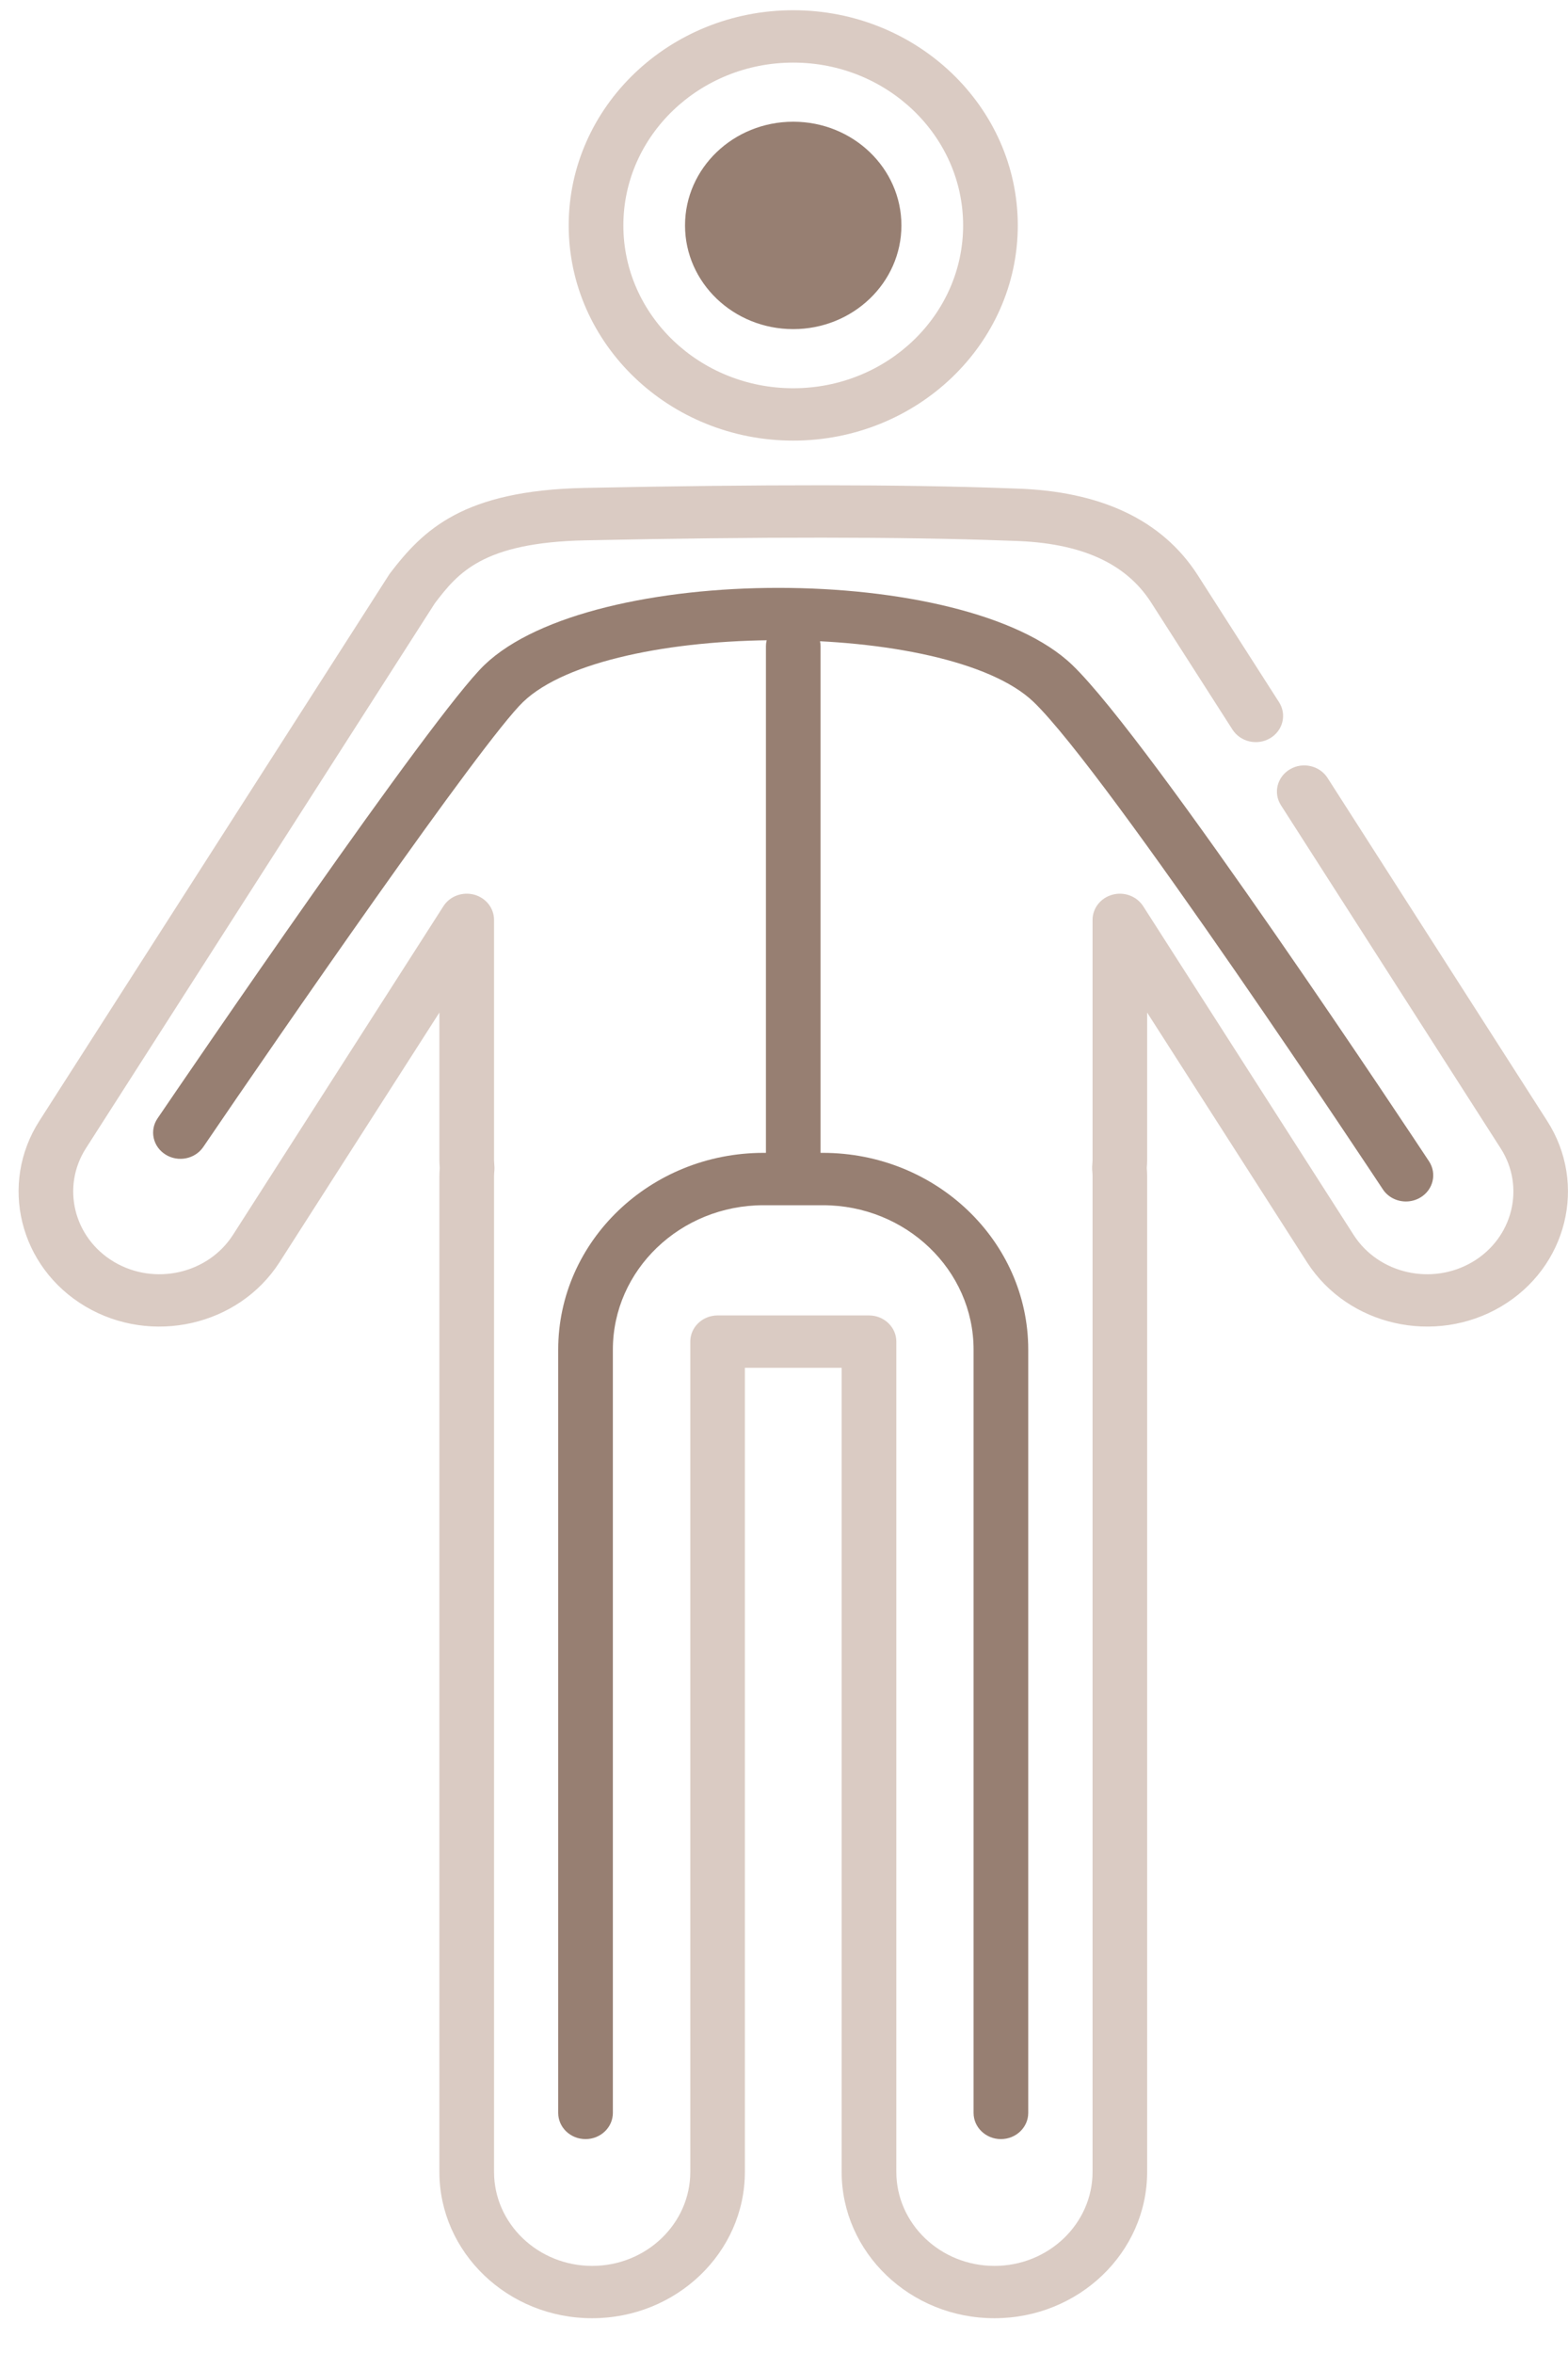 <svg width="42" height="63" viewBox="0 0 42 63" fill="none" xmlns="http://www.w3.org/2000/svg">
<path d="M21.247 11.797C17.931 11.797 15.233 9.212 15.233 6.036C15.233 2.859 17.931 0.274 21.247 0.274C24.564 0.274 27.262 2.859 27.262 6.036C27.262 9.212 24.563 11.797 21.247 11.797ZM21.247 1.676C18.738 1.676 16.697 3.632 16.697 6.036C16.697 8.439 18.739 10.395 21.247 10.395C23.757 10.395 25.798 8.439 25.798 6.036C25.798 3.632 23.756 1.676 21.247 1.676Z" fill="#DACBC3"/>
<path d="M26.636 62.069C24.38 62.069 22.544 60.311 22.544 58.15V36.622H19.952V58.15C19.952 60.311 18.116 62.069 15.86 62.069C13.604 62.069 11.769 60.311 11.769 58.15V31.489C11.769 31.416 11.774 31.344 11.779 31.273L11.777 31.245C11.773 31.185 11.769 31.124 11.769 31.063V27.111L7.483 33.802C6.389 35.499 4.059 36.028 2.288 34.98C0.518 33.932 -0.033 31.7 1.059 30.004L10.418 15.392C10.428 15.376 10.44 15.36 10.451 15.344C11.341 14.181 12.408 13.132 15.653 13.064C20.373 12.967 24.18 12.969 26.969 13.072L27.184 13.08C29.482 13.143 31.128 13.921 32.076 15.39L34.261 18.802C34.472 19.132 34.364 19.564 34.02 19.766C33.676 19.969 33.225 19.865 33.013 19.535L30.83 16.126C30.149 15.07 28.943 14.531 27.142 14.481L26.913 14.473C24.154 14.372 20.375 14.369 15.684 14.467C12.919 14.524 12.264 15.346 11.649 16.15L2.305 30.739C1.635 31.779 1.973 33.146 3.057 33.788C4.141 34.429 5.568 34.106 6.238 33.067L11.878 24.262C12.049 23.995 12.384 23.87 12.701 23.954C13.016 24.04 13.233 24.315 13.233 24.629V31.063C13.233 31.092 13.236 31.12 13.238 31.148L13.244 31.244C13.245 31.27 13.245 31.295 13.243 31.321C13.243 31.322 13.24 31.37 13.24 31.371C13.237 31.41 13.233 31.448 13.233 31.488V58.15C13.233 59.538 14.412 60.668 15.861 60.668C17.311 60.668 18.49 59.538 18.49 58.15V35.921C18.49 35.534 18.817 35.22 19.221 35.22H23.277C23.681 35.22 24.009 35.534 24.009 35.921V58.15C24.009 59.538 25.188 60.668 26.637 60.668C28.086 60.668 29.265 59.538 29.265 58.15V31.489C29.265 31.449 29.262 31.41 29.259 31.371C29.259 31.37 29.255 31.323 29.255 31.322C29.253 31.296 29.253 31.27 29.254 31.245L29.26 31.149C29.263 31.12 29.265 31.092 29.265 31.064V24.629C29.265 24.315 29.483 24.04 29.798 23.955C30.112 23.869 30.449 23.995 30.621 24.263L36.261 33.069C36.93 34.107 38.357 34.428 39.441 33.788C40.526 33.147 40.863 31.779 40.193 30.741L34.312 21.561C34.1 21.231 34.208 20.8 34.553 20.597C34.895 20.394 35.347 20.498 35.559 20.828L41.438 30.006C42.53 31.701 41.979 33.933 40.208 34.981C38.437 36.027 36.107 35.499 35.014 33.803L30.727 27.111V31.063C30.727 31.124 30.724 31.185 30.719 31.245L30.717 31.273C30.724 31.363 30.727 31.425 30.727 31.489V58.151C30.727 60.311 28.892 62.069 26.636 62.069Z" fill="#DACBC3"/>
<path d="M24.145 6.036C24.145 4.502 22.847 3.259 21.247 3.259C19.646 3.259 18.349 4.502 18.349 6.036C18.349 7.569 19.646 8.812 21.247 8.812C22.847 8.812 24.145 7.569 24.145 6.036Z" fill="#977F72"/>
<path d="M21.247 32.116C20.843 32.116 20.516 31.802 20.516 31.416V17.306C20.516 16.919 20.843 16.605 21.247 16.605C21.652 16.605 21.979 16.919 21.979 17.306V31.415C21.979 31.802 21.652 32.116 21.247 32.116Z" fill="#977F72"/>
<path d="M37.659 32.169C37.416 32.169 37.179 32.054 37.04 31.843C36.967 31.732 29.669 20.694 27.683 18.792C25.383 16.59 16.312 16.59 14.014 18.792C12.917 19.843 7.457 27.75 5.446 30.708C5.226 31.033 4.772 31.125 4.434 30.913C4.096 30.702 3.999 30.268 4.22 29.944C4.969 28.843 11.575 19.146 12.979 17.801C15.848 15.053 25.85 15.053 28.718 17.801C30.819 19.812 37.974 30.634 38.277 31.093C38.493 31.421 38.391 31.854 38.05 32.06C37.928 32.134 37.792 32.169 37.659 32.169Z" fill="#977F72"/>
<path d="M26.81 57.273C26.406 57.273 26.078 56.959 26.078 56.572V36.136C26.078 34.004 24.267 32.269 22.041 32.269H20.452C18.226 32.269 16.416 34.004 16.416 36.136V56.572C16.416 56.959 16.088 57.273 15.684 57.273C15.279 57.273 14.952 56.959 14.952 56.572V36.136C14.952 33.23 17.419 30.867 20.452 30.867H22.041C25.075 30.867 27.542 33.231 27.542 36.136V56.572C27.542 56.959 27.214 57.273 26.81 57.273Z" fill="#977F72"/>
</svg>
